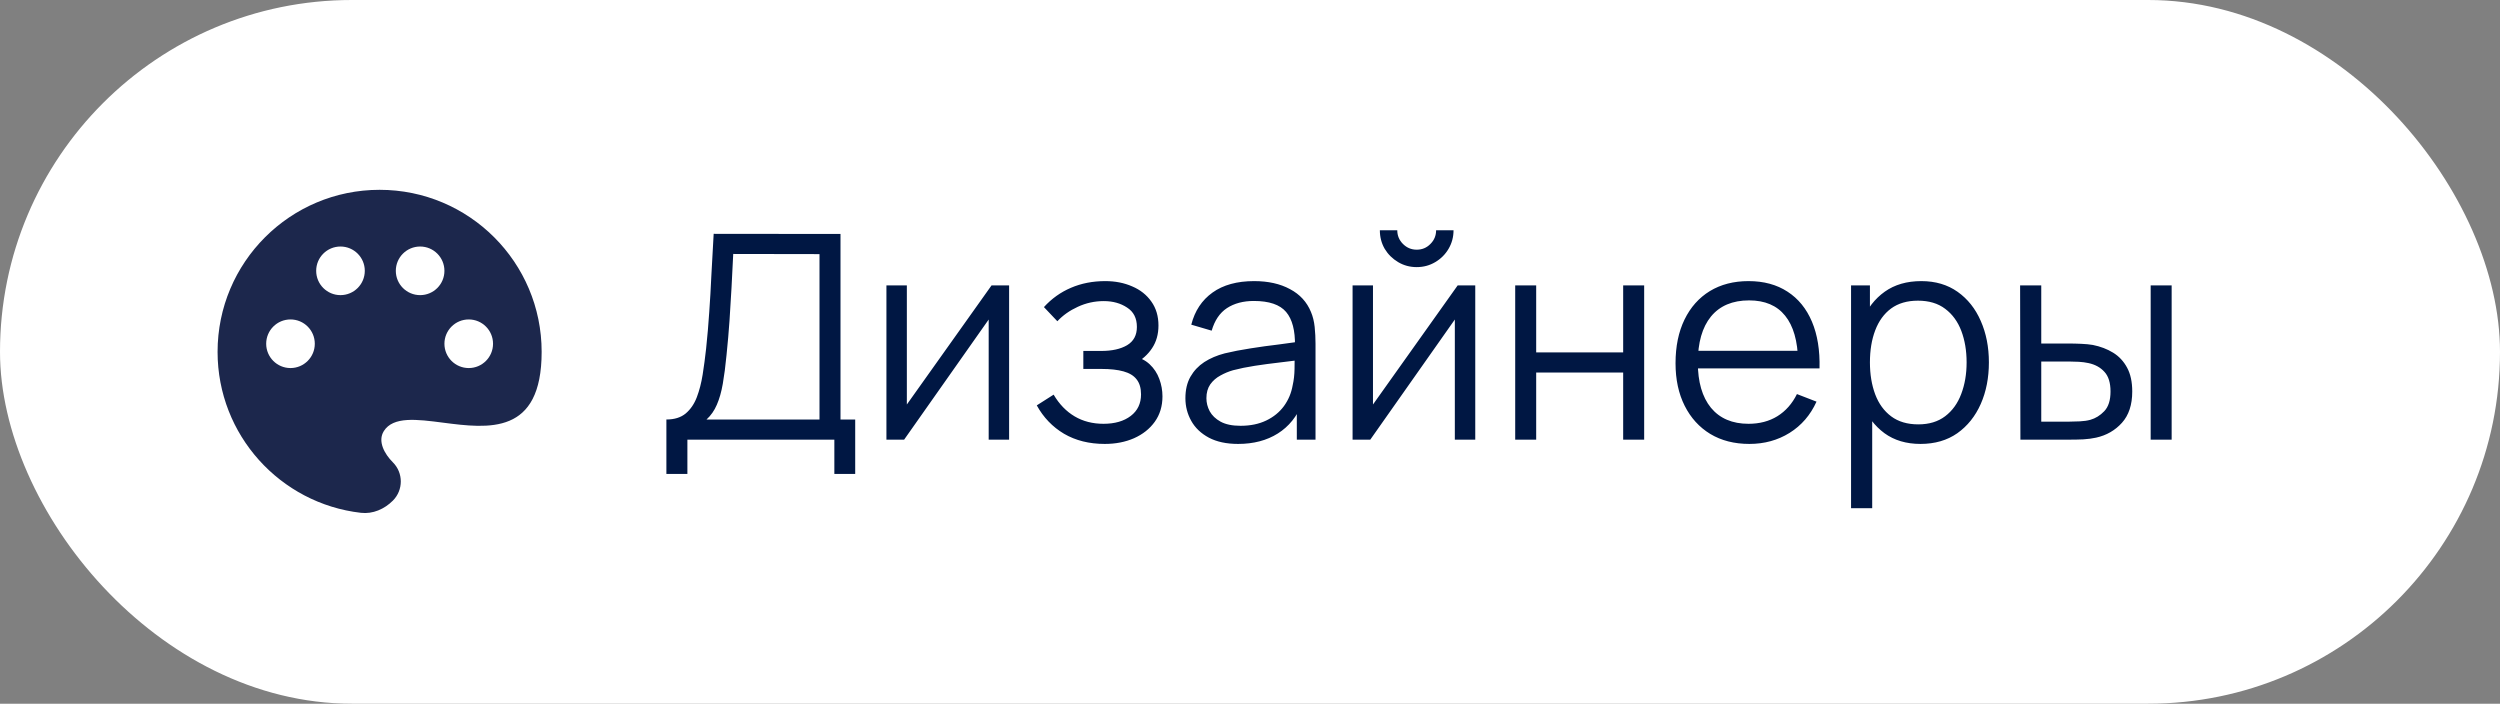 <?xml version="1.0" encoding="UTF-8"?> <svg xmlns="http://www.w3.org/2000/svg" width="135" height="38" viewBox="0 0 135 38" fill="none"><rect x="0" y="0" width="135" height="38" fill="#808080" stroke="none"/><rect width="135" height="38" rx="19" fill="white"></rect><path d="M35.985 25.592V22.653C36.417 22.653 36.764 22.545 37.026 22.329C37.288 22.108 37.489 21.815 37.628 21.45C37.767 21.085 37.872 20.676 37.944 20.224C38.016 19.766 38.078 19.303 38.129 18.835C38.201 18.152 38.258 17.491 38.299 16.853C38.345 16.216 38.383 15.555 38.414 14.871C38.45 14.187 38.492 13.439 38.538 12.627L45.387 12.634V22.653H46.181V25.592H45.055V23.741H37.119V25.592H35.985ZM38.152 22.653H44.253V13.722L39.594 13.714C39.564 14.342 39.533 14.948 39.502 15.534C39.471 16.121 39.435 16.712 39.394 17.308C39.353 17.905 39.299 18.527 39.232 19.175C39.175 19.766 39.108 20.283 39.031 20.725C38.954 21.167 38.846 21.545 38.708 21.859C38.574 22.172 38.389 22.437 38.152 22.653ZM54.492 15.411V23.741H53.389V17.254L48.823 23.741H47.867V15.411H48.97V21.843L53.544 15.411H54.492ZM59.657 23.972C58.819 23.972 58.086 23.79 57.459 23.424C56.837 23.054 56.346 22.543 55.986 21.89L56.896 21.311C57.199 21.825 57.577 22.216 58.03 22.484C58.482 22.751 59.002 22.885 59.588 22.885C60.2 22.885 60.691 22.743 61.061 22.46C61.431 22.178 61.616 21.789 61.616 21.296C61.616 20.956 61.536 20.686 61.377 20.486C61.223 20.285 60.986 20.142 60.667 20.054C60.354 19.967 59.961 19.923 59.487 19.923H58.5V18.951H59.472C60.048 18.951 60.511 18.848 60.86 18.643C61.215 18.432 61.392 18.103 61.392 17.655C61.392 17.182 61.215 16.833 60.86 16.607C60.511 16.375 60.092 16.259 59.603 16.259C59.11 16.259 58.642 16.362 58.2 16.568C57.762 16.768 57.395 17.028 57.097 17.347L56.372 16.583C56.788 16.126 57.274 15.779 57.829 15.542C58.39 15.3 59.009 15.18 59.688 15.18C60.223 15.18 60.706 15.275 61.138 15.465C61.575 15.65 61.919 15.923 62.172 16.283C62.429 16.642 62.557 17.074 62.557 17.578C62.557 18.051 62.441 18.46 62.21 18.805C61.984 19.149 61.663 19.434 61.246 19.661L61.184 19.236C61.544 19.303 61.842 19.447 62.079 19.668C62.316 19.89 62.49 20.154 62.603 20.463C62.717 20.771 62.773 21.085 62.773 21.404C62.773 21.933 62.634 22.391 62.357 22.777C62.084 23.157 61.711 23.453 61.238 23.664C60.77 23.869 60.243 23.972 59.657 23.972ZM66.858 23.972C66.231 23.972 65.704 23.859 65.277 23.633C64.856 23.407 64.539 23.106 64.329 22.73C64.118 22.355 64.012 21.946 64.012 21.504C64.012 21.052 64.102 20.666 64.282 20.347C64.467 20.023 64.717 19.758 65.03 19.553C65.349 19.347 65.717 19.19 66.133 19.082C66.555 18.98 67.02 18.89 67.529 18.812C68.043 18.73 68.545 18.661 69.033 18.604C69.527 18.542 69.959 18.483 70.329 18.427L69.928 18.674C69.943 17.851 69.784 17.241 69.45 16.846C69.115 16.45 68.534 16.252 67.707 16.252C67.136 16.252 66.653 16.38 66.257 16.637C65.866 16.895 65.591 17.301 65.431 17.856L64.329 17.532C64.519 16.787 64.902 16.208 65.478 15.797C66.054 15.385 66.802 15.18 67.722 15.18C68.483 15.18 69.128 15.324 69.658 15.612C70.193 15.894 70.571 16.306 70.792 16.846C70.894 17.087 70.961 17.357 70.992 17.655C71.023 17.954 71.038 18.257 71.038 18.566V23.741H70.028V21.651L70.321 21.774C70.038 22.489 69.599 23.034 69.002 23.409C68.406 23.784 67.691 23.972 66.858 23.972ZM66.989 22.993C67.519 22.993 67.982 22.898 68.378 22.707C68.774 22.517 69.092 22.257 69.334 21.928C69.576 21.594 69.733 21.219 69.805 20.802C69.866 20.535 69.9 20.242 69.905 19.923C69.91 19.599 69.912 19.357 69.912 19.198L70.344 19.422C69.959 19.473 69.54 19.524 69.087 19.576C68.64 19.627 68.198 19.686 67.761 19.753C67.329 19.82 66.938 19.9 66.588 19.992C66.352 20.059 66.123 20.154 65.902 20.278C65.681 20.396 65.498 20.555 65.354 20.756C65.216 20.956 65.146 21.206 65.146 21.504C65.146 21.746 65.205 21.98 65.323 22.206C65.447 22.432 65.642 22.62 65.91 22.769C66.182 22.918 66.542 22.993 66.989 22.993ZM76.502 14.424C76.136 14.424 75.802 14.334 75.499 14.154C75.196 13.974 74.954 13.735 74.774 13.437C74.599 13.133 74.512 12.799 74.512 12.434H75.453C75.453 12.722 75.555 12.969 75.761 13.174C75.967 13.38 76.214 13.483 76.502 13.483C76.795 13.483 77.041 13.38 77.242 13.174C77.448 12.969 77.55 12.722 77.55 12.434H78.491C78.491 12.799 78.401 13.133 78.222 13.437C78.047 13.735 77.808 13.974 77.504 14.154C77.201 14.334 76.867 14.424 76.502 14.424ZM79.664 15.411V23.741H78.561V17.254L73.995 23.741H73.039V15.411H74.141V21.843L78.715 15.411H79.664ZM81.821 23.741V15.411H82.954V19.028H87.651V15.411H88.785V23.741H87.651V20.116H82.954V23.741H81.821ZM94.467 23.972C93.654 23.972 92.95 23.792 92.353 23.432C91.762 23.072 91.302 22.566 90.973 21.913C90.644 21.26 90.479 20.494 90.479 19.614C90.479 18.704 90.641 17.918 90.965 17.254C91.289 16.591 91.744 16.079 92.33 15.72C92.922 15.36 93.618 15.18 94.421 15.18C95.243 15.18 95.945 15.37 96.526 15.75C97.107 16.126 97.547 16.666 97.845 17.37C98.143 18.075 98.279 18.915 98.254 19.892H97.097V19.491C97.076 18.411 96.842 17.596 96.395 17.046C95.953 16.496 95.305 16.221 94.451 16.221C93.557 16.221 92.87 16.511 92.392 17.092C91.919 17.673 91.683 18.501 91.683 19.576C91.683 20.625 91.919 21.44 92.392 22.021C92.87 22.597 93.546 22.885 94.421 22.885C95.017 22.885 95.536 22.748 95.978 22.476C96.426 22.198 96.778 21.8 97.035 21.28L98.092 21.689C97.763 22.414 97.277 22.977 96.634 23.378C95.996 23.774 95.274 23.972 94.467 23.972ZM91.281 19.892V18.944H97.644V19.892H91.281ZM103.706 23.972C102.94 23.972 102.292 23.779 101.762 23.394C101.233 23.003 100.832 22.476 100.559 21.813C100.287 21.144 100.15 20.396 100.15 19.568C100.15 18.725 100.287 17.974 100.559 17.316C100.837 16.653 101.243 16.131 101.778 15.75C102.312 15.37 102.971 15.18 103.752 15.18C104.513 15.18 105.166 15.373 105.711 15.758C106.256 16.144 106.673 16.668 106.961 17.331C107.254 17.995 107.4 18.74 107.4 19.568C107.4 20.401 107.254 21.149 106.961 21.813C106.668 22.476 106.246 23.003 105.696 23.394C105.146 23.779 104.482 23.972 103.706 23.972ZM99.957 27.443V15.411H100.976V21.681H101.099V27.443H99.957ZM103.59 22.916C104.171 22.916 104.655 22.769 105.04 22.476C105.426 22.183 105.714 21.784 105.904 21.28C106.099 20.771 106.197 20.201 106.197 19.568C106.197 18.941 106.102 18.375 105.912 17.871C105.721 17.367 105.431 16.969 105.04 16.676C104.655 16.383 104.164 16.236 103.567 16.236C102.986 16.236 102.503 16.378 102.117 16.66C101.737 16.943 101.451 17.337 101.261 17.84C101.071 18.339 100.976 18.915 100.976 19.568C100.976 20.211 101.071 20.787 101.261 21.296C101.451 21.8 101.739 22.196 102.125 22.484C102.51 22.771 102.999 22.916 103.59 22.916ZM109.102 23.741L109.086 15.411H110.228V18.55H111.678C111.919 18.55 112.156 18.555 112.387 18.566C112.619 18.576 112.827 18.596 113.012 18.627C113.423 18.709 113.788 18.848 114.107 19.044C114.426 19.239 114.678 19.509 114.863 19.854C115.048 20.193 115.141 20.622 115.141 21.142C115.141 21.856 114.956 22.419 114.585 22.831C114.215 23.242 113.75 23.509 113.189 23.633C112.979 23.679 112.75 23.71 112.503 23.725C112.256 23.736 112.014 23.741 111.778 23.741H109.102ZM110.228 22.769H111.732C111.901 22.769 112.094 22.764 112.31 22.753C112.526 22.743 112.716 22.715 112.881 22.669C113.158 22.591 113.408 22.437 113.629 22.206C113.855 21.969 113.968 21.615 113.968 21.142C113.968 20.674 113.86 20.322 113.644 20.085C113.428 19.843 113.14 19.684 112.781 19.607C112.616 19.571 112.441 19.548 112.256 19.537C112.076 19.527 111.901 19.522 111.732 19.522H110.228V22.769ZM116.136 23.741V15.411H117.269V23.741H116.136Z" fill="#001743"></path><path fill-rule="evenodd" clip-rule="evenodd" d="M19.49 27.692C15.133 27.192 11.749 23.491 11.749 19C11.749 14.167 15.667 10.25 20.499 10.25C25.332 10.25 29.249 14.167 29.249 19C29.249 23.512 26.377 23.141 23.924 22.824C22.509 22.641 21.233 22.476 20.728 23.277C20.383 23.824 20.756 24.507 21.214 24.965C21.786 25.536 21.786 26.463 21.214 27.035C20.756 27.493 20.133 27.766 19.49 27.692ZM19.699 14.624C19.699 15.349 19.111 15.937 18.386 15.937C17.661 15.937 17.074 15.349 17.074 14.624C17.074 13.9 17.661 13.312 18.386 13.312C19.111 13.312 19.699 13.9 19.699 14.624ZM15.687 19.875C16.412 19.875 16.999 19.287 16.999 18.562C16.999 17.837 16.412 17.25 15.687 17.25C14.962 17.25 14.374 17.837 14.374 18.562C14.374 19.287 14.962 19.875 15.687 19.875ZM25.312 19.875C26.037 19.875 26.624 19.287 26.624 18.562C26.624 17.837 26.037 17.25 25.312 17.25C24.587 17.25 23.999 17.837 23.999 18.562C23.999 19.287 24.587 19.875 25.312 19.875ZM22.687 15.937C23.412 15.937 23.999 15.35 23.999 14.625C23.999 13.9 23.412 13.312 22.687 13.312C21.962 13.312 21.374 13.9 21.374 14.625C21.374 15.35 21.962 15.937 22.687 15.937Z" fill="#1C274C"></path></svg> 